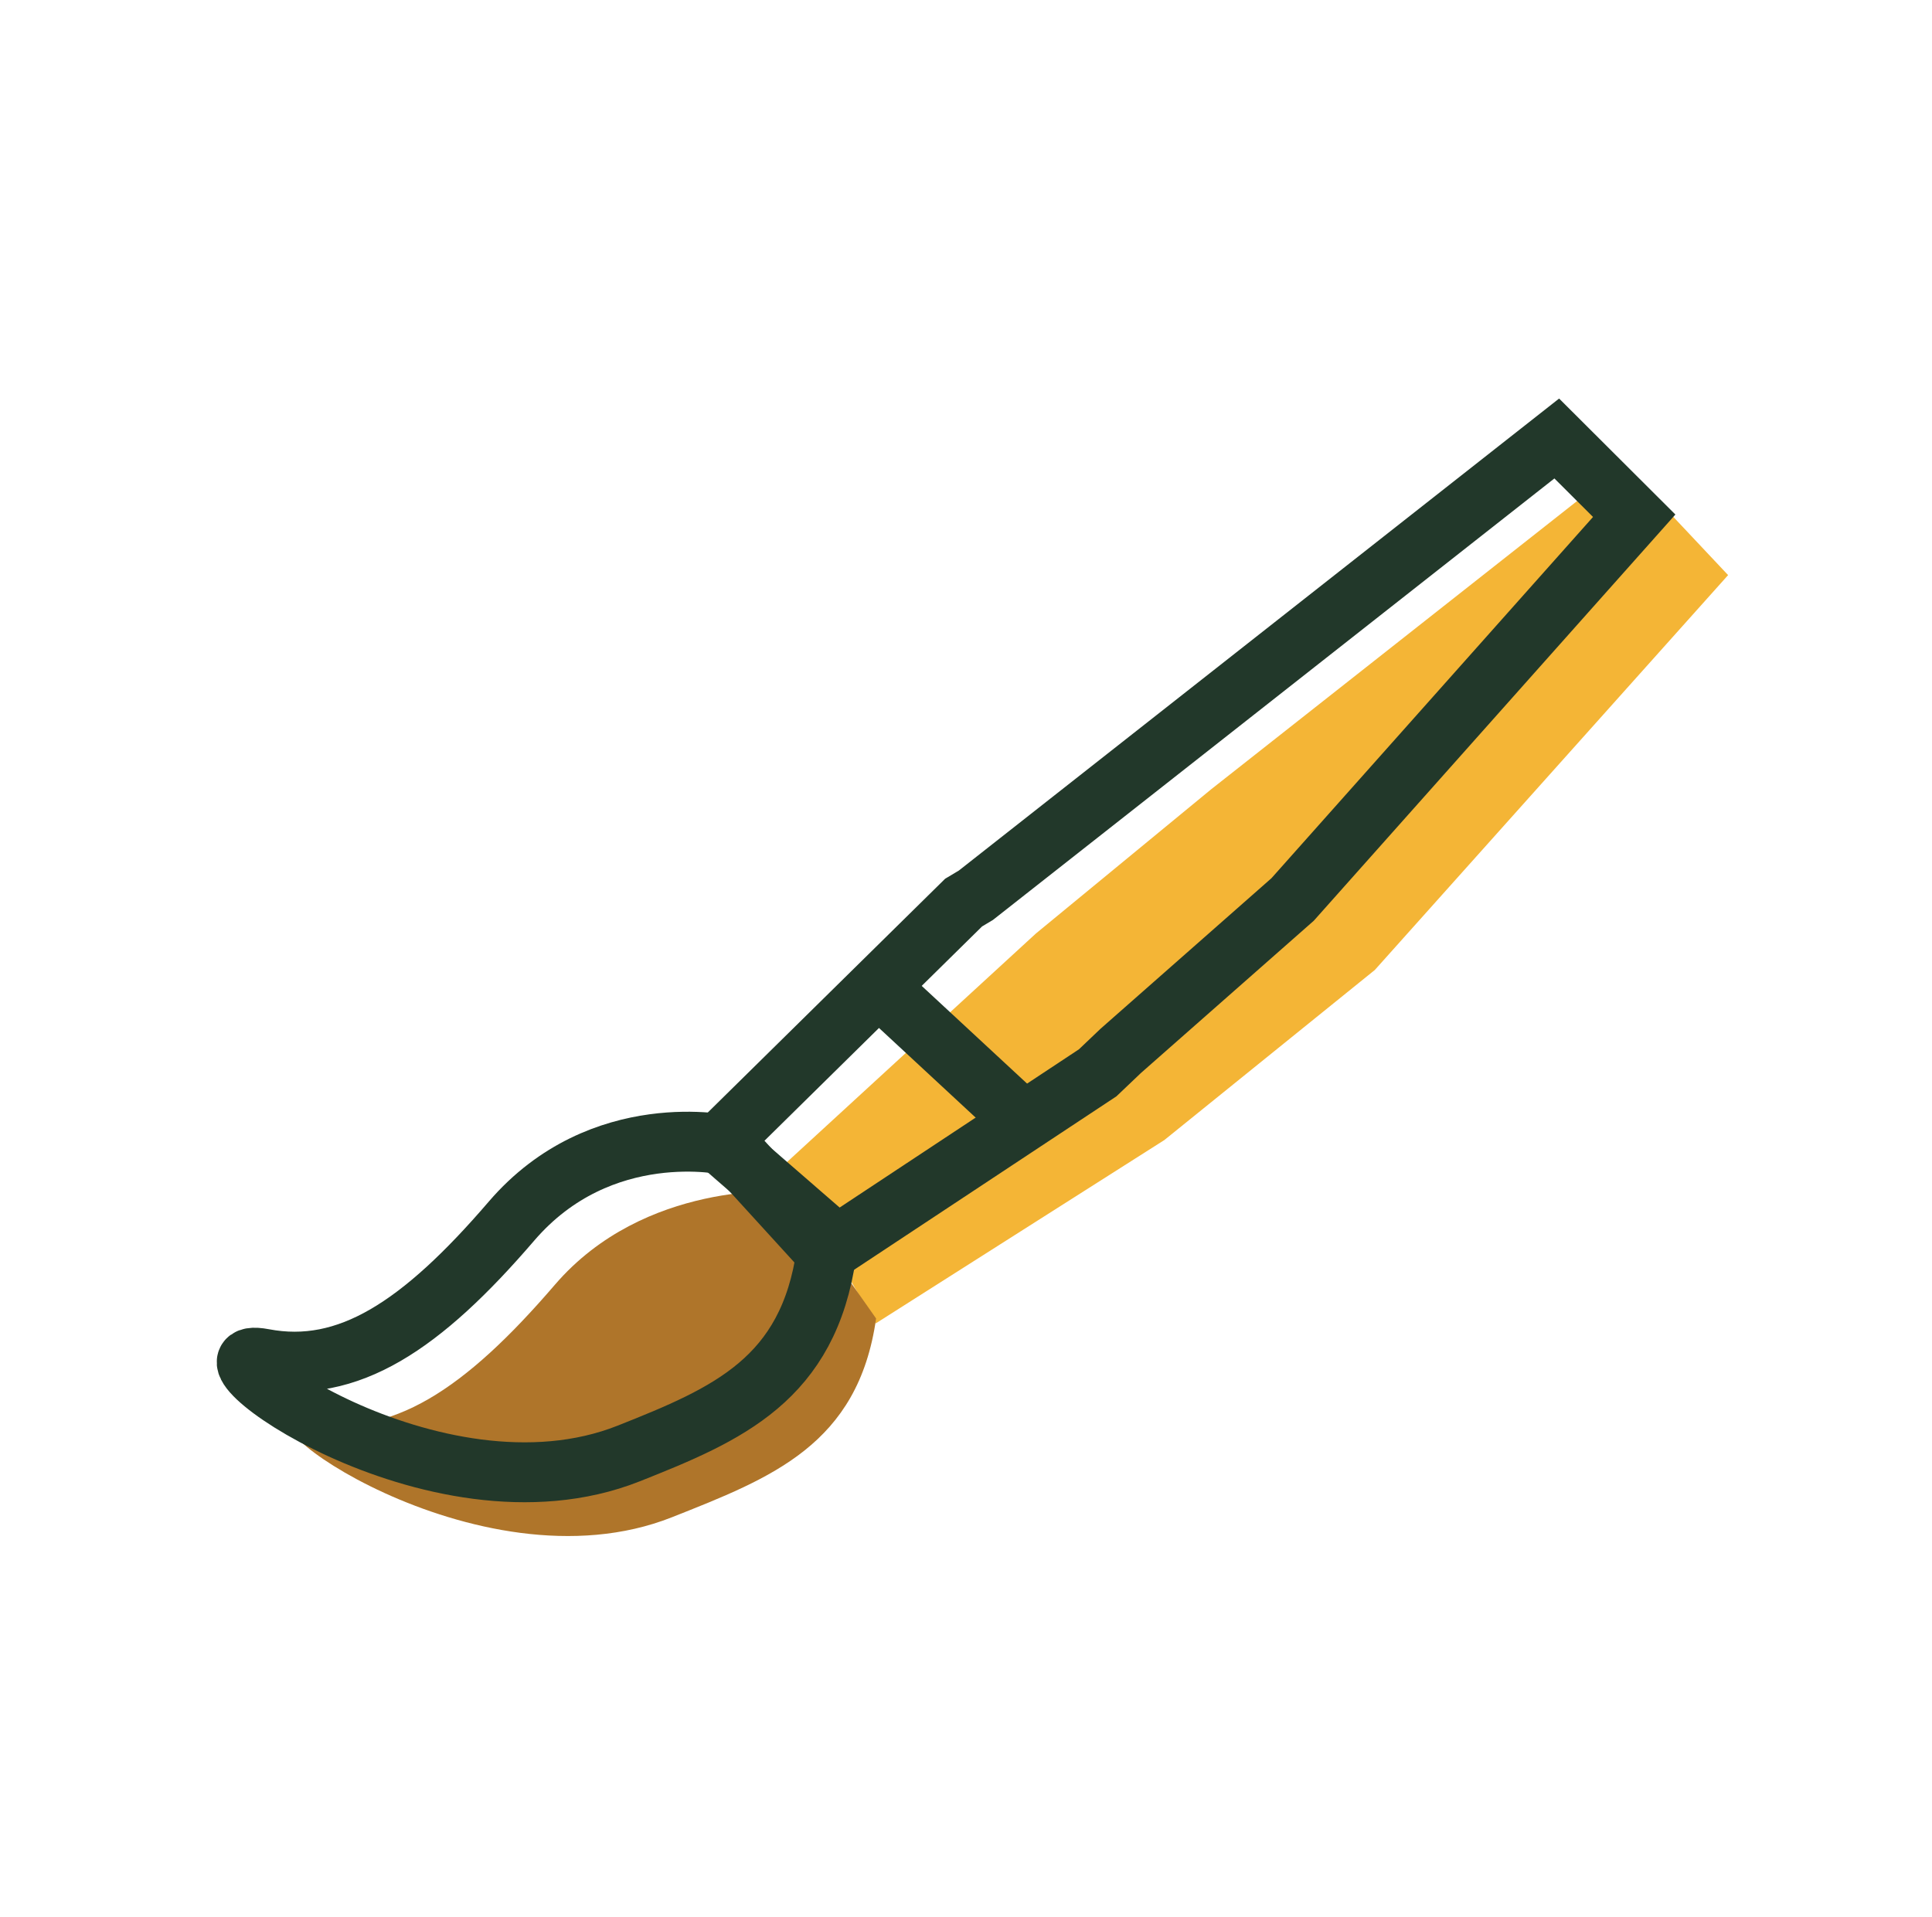 <svg width="129" height="128" viewBox="0 0 129 128" fill="none" xmlns="http://www.w3.org/2000/svg">
<g clip-path="url(#clip0_1357_19412)">
<path d="M69.17 62.338L80.879 52.702L108.421 31.002L115.386 38.406L91.796 64.777L77.745 76.133L58.473 88.379L52.289 77.841L69.17 62.338Z" fill="#F4B536"/>
<path d="M74.829 70.181L86.307 60.069L109.116 34.442L103.945 29.283L65.157 59.788L64.34 60.276L48.044 76.328L55.899 83.147L73.293 71.644L74.829 70.181Z" stroke="#22382A" stroke-width="4" stroke-miterlimit="10"/>
<path d="M59.009 66.217L68.78 75.279" stroke="#22382A" stroke-width="4" stroke-miterlimit="10"/>
<path d="M52.52 79.561C52.52 79.561 43.043 78.817 37.042 85.806C31.041 92.795 26.125 96.064 20.478 94.99C14.83 93.917 31.809 106.505 44.873 101.321C51.483 98.698 57.302 96.491 58.497 88.05L52.532 79.561H52.52Z" fill="#AF752A"/>
<path d="M48.617 76.487C48.617 76.487 40.152 74.559 34.151 81.549C28.15 88.538 23.234 91.807 17.587 90.733C11.939 89.66 28.918 102.248 41.982 97.064C48.593 94.441 53.984 92.124 55.179 83.683L48.617 76.487Z" stroke="#22382A" stroke-width="4" stroke-miterlimit="10"/>
</g>
<defs>
<clipPath id="clip0_1357_19412">
<rect width="101.17" height="79.83" fill="white" transform="translate(14.216 24.085)"/>
</clipPath>
</defs>
</svg>
